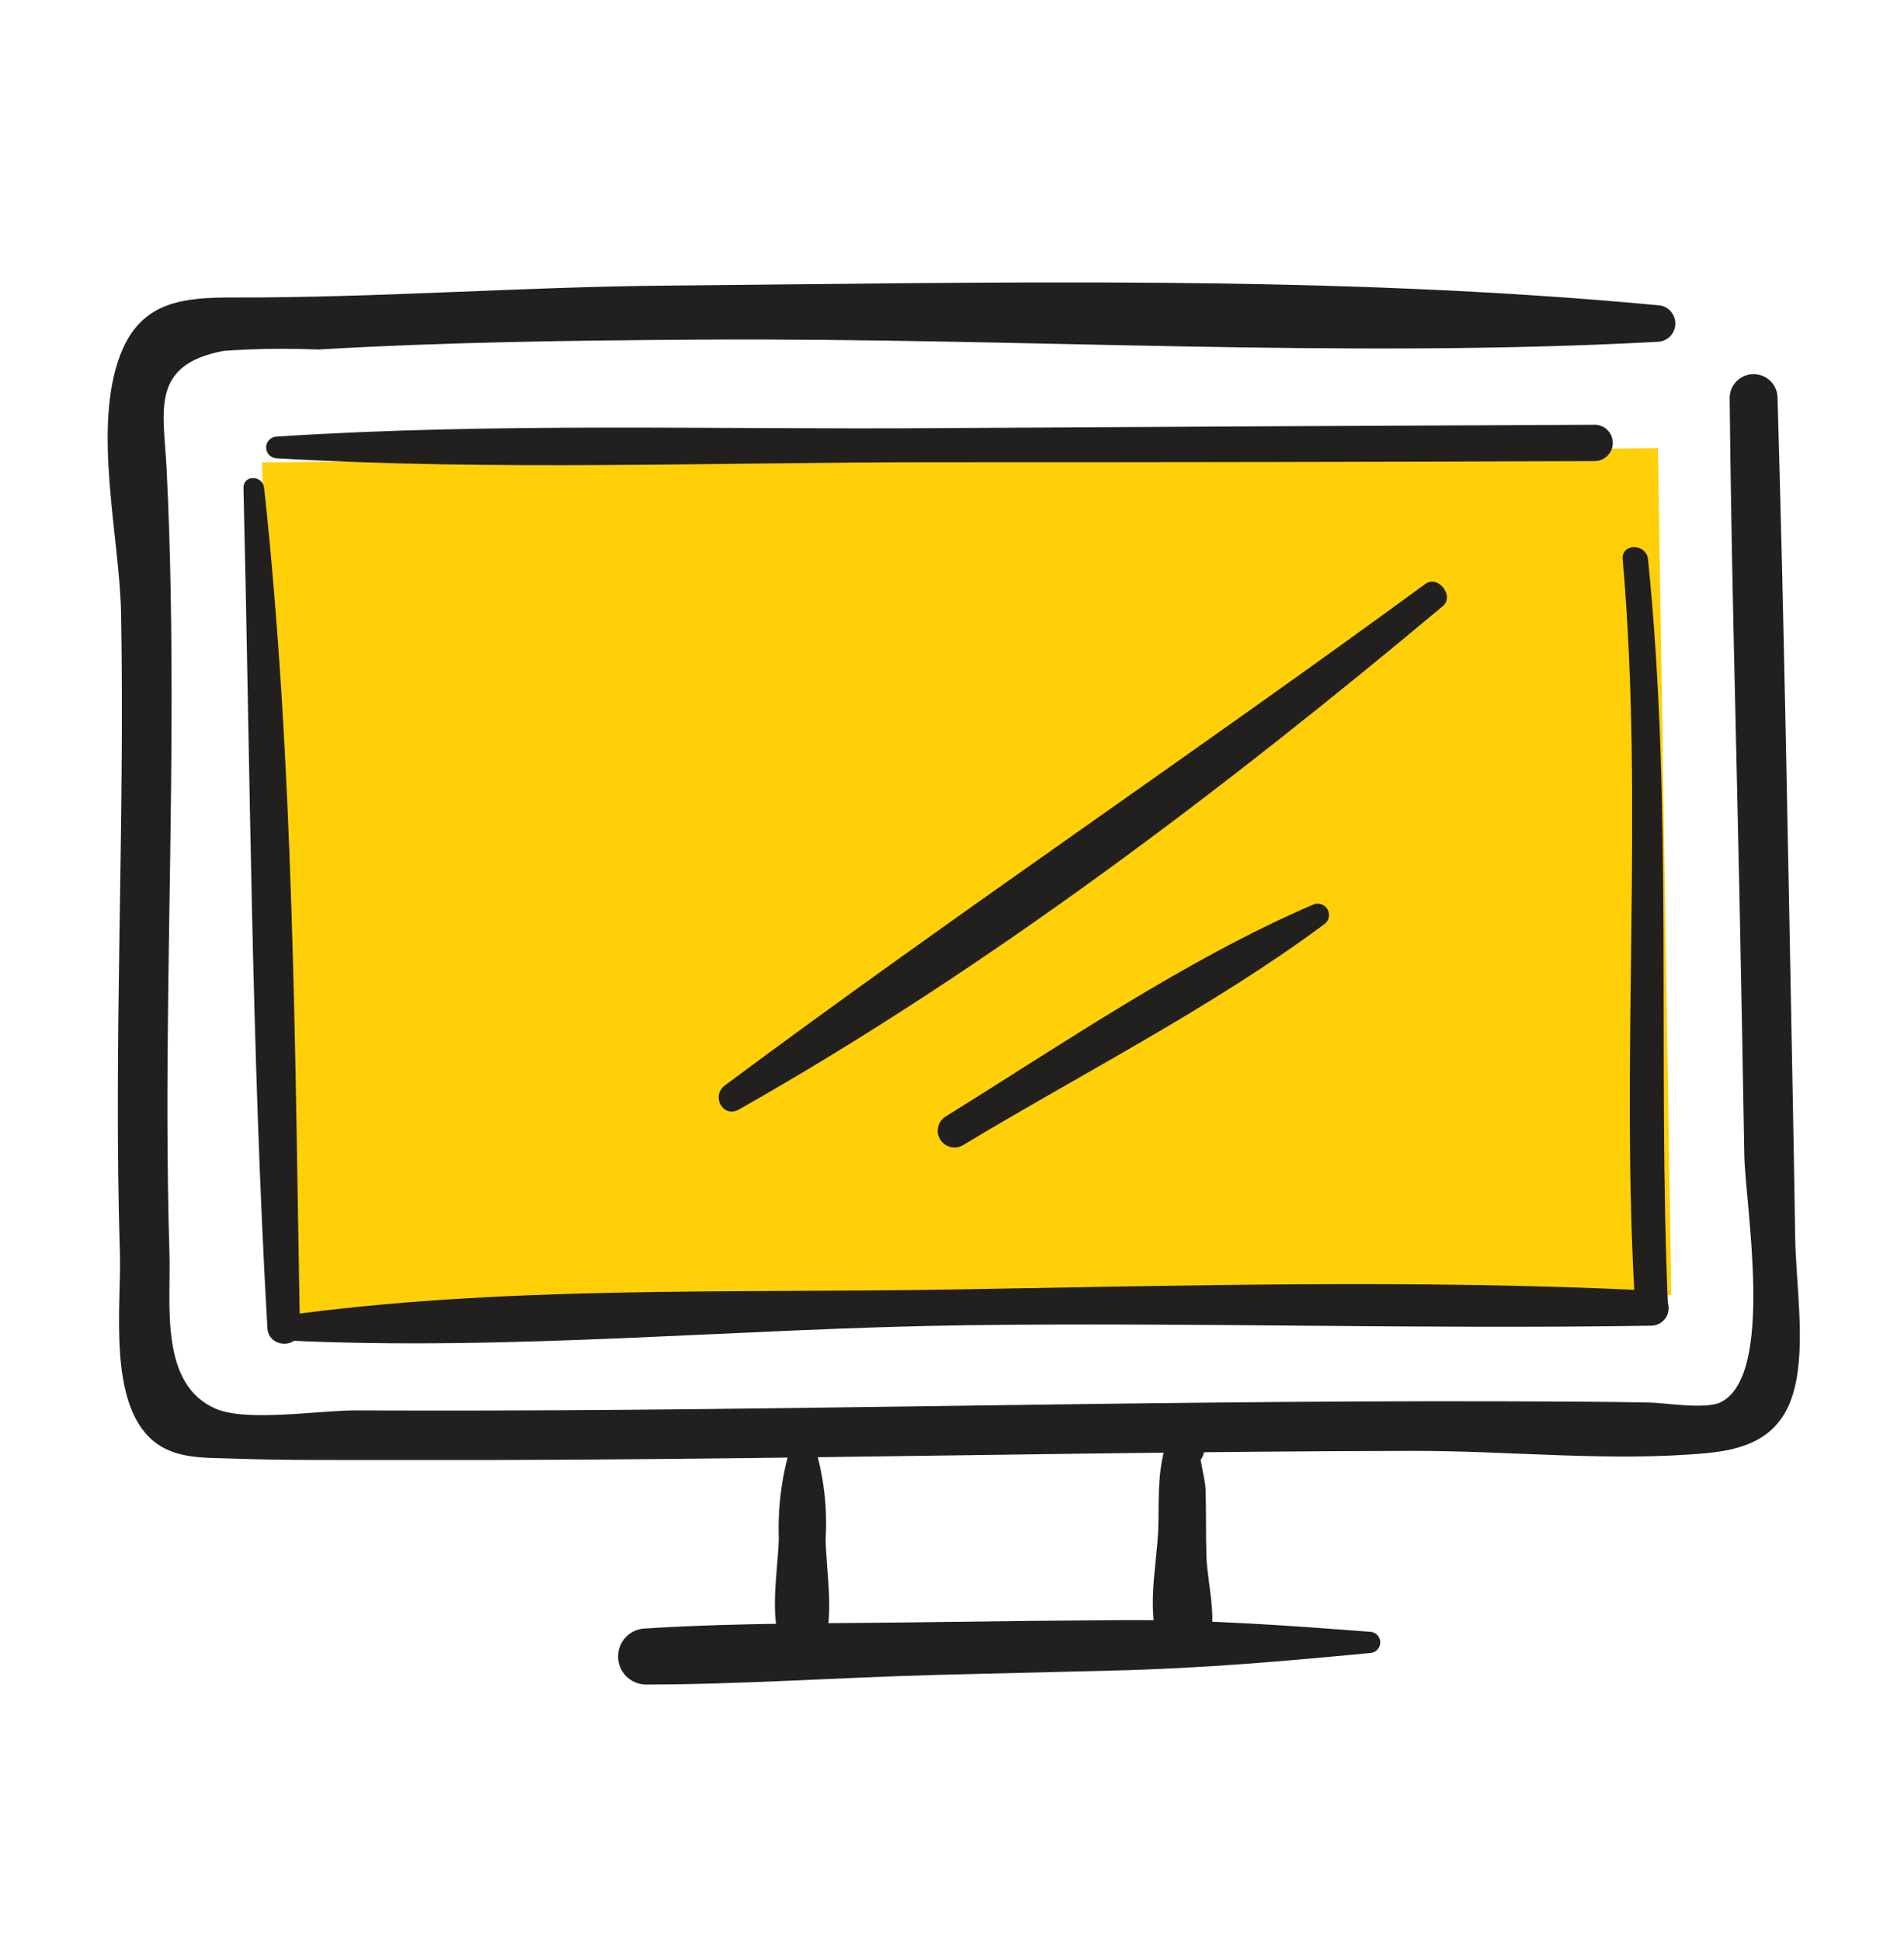 <svg width="52" height="53" viewBox="0 0 52 53" fill="none" xmlns="http://www.w3.org/2000/svg">
<g clip-path="url(#clip0_51_807)">
<path d="M45.282 12.236L7.155 12.626L7.862 36.46L45.644 35.361L45.282 12.236Z" fill="#FFD007"/>
<path d="M45.274 8.334C36.331 7.494 27.154 7.72 18.18 7.799C14.251 7.833 10.316 8.132 6.393 8.123C4.999 8.119 3.854 8.227 3.292 9.671C2.512 11.679 3.269 14.665 3.307 16.76C3.413 22.585 3.094 28.412 3.275 34.237C3.318 35.613 2.931 38.292 4.184 39.342C4.783 39.844 5.6 39.799 6.321 39.825C7.877 39.881 9.439 39.861 10.995 39.865C17.273 39.882 23.549 39.767 29.826 39.688C32.747 39.651 35.669 39.621 38.591 39.616C41.211 39.611 44.008 39.92 46.614 39.677C47.827 39.564 48.701 39.157 49.012 37.902C49.315 36.675 49.047 35.042 49.028 33.78C49.005 32.262 48.978 30.744 48.948 29.225C48.831 23.1 48.724 16.972 48.546 10.847C48.541 10.678 48.469 10.517 48.347 10.399C48.225 10.282 48.062 10.216 47.893 10.216C47.723 10.216 47.56 10.282 47.438 10.399C47.316 10.517 47.245 10.678 47.239 10.847C47.282 15.398 47.414 19.949 47.507 24.499C47.554 26.844 47.599 29.189 47.639 31.534C47.662 32.907 48.483 37.556 46.993 38.288C46.576 38.492 45.47 38.302 45.037 38.295C43.754 38.273 42.47 38.267 41.187 38.263C38.427 38.254 35.667 38.271 32.908 38.299C27.625 38.353 22.344 38.451 17.061 38.495C14.611 38.515 12.162 38.52 9.712 38.511C8.761 38.505 6.751 38.83 5.901 38.469C4.343 37.808 4.67 35.6 4.628 34.237C4.48 29.375 4.672 24.51 4.685 19.648C4.691 17.353 4.664 15.057 4.548 12.765C4.47 11.226 4.091 9.957 6.112 9.58C6.967 9.52 7.826 9.508 8.683 9.544C12.172 9.339 15.671 9.295 19.165 9.273C27.845 9.219 36.608 9.799 45.274 9.333C45.403 9.328 45.526 9.273 45.615 9.18C45.705 9.087 45.755 8.963 45.755 8.833C45.755 8.704 45.705 8.58 45.615 8.486C45.526 8.393 45.404 8.338 45.274 8.334Z" fill="#221F1F"/>
<path d="M21.61 39.443C21.352 40.276 21.238 41.146 21.27 42.017C21.242 42.931 21.007 44.091 21.34 44.949C21.378 45.072 21.455 45.179 21.559 45.256C21.662 45.332 21.788 45.373 21.916 45.373C22.045 45.373 22.17 45.332 22.274 45.256C22.378 45.179 22.454 45.072 22.493 44.949C22.794 44.087 22.564 42.929 22.549 42.017C22.601 41.147 22.494 40.275 22.236 39.443C22.215 39.376 22.174 39.318 22.117 39.277C22.061 39.235 21.993 39.213 21.923 39.213C21.853 39.213 21.785 39.235 21.729 39.277C21.672 39.318 21.631 39.376 21.61 39.443Z" fill="#221F1F"/>
<path d="M32.643 39.976C33.047 39.752 32.885 39.254 32.653 38.954C32.583 38.886 32.489 38.847 32.391 38.847C32.294 38.847 32.2 38.886 32.13 38.954C31.555 39.56 31.662 41.005 31.633 41.758C31.594 42.759 31.261 44.162 31.741 45.08L31.669 44.529L31.655 44.592L32.683 44.174L32.916 44.675C33.042 44.112 32.303 43.558 31.871 44.066C31.727 44.199 31.634 44.378 31.607 44.572C31.581 44.767 31.622 44.964 31.726 45.131C31.781 45.222 31.856 45.3 31.945 45.358C32.034 45.416 32.136 45.453 32.241 45.467C32.347 45.481 32.454 45.47 32.555 45.437C32.656 45.403 32.748 45.347 32.825 45.273C33.372 44.628 32.972 43.289 32.949 42.514C32.93 41.894 32.944 41.274 32.925 40.655C32.918 40.433 32.694 39.44 32.71 39.402L32.13 39.477L32.304 39.397C32.228 39.442 32.172 39.516 32.15 39.602C32.127 39.688 32.139 39.779 32.184 39.856C32.229 39.932 32.303 39.988 32.389 40.011C32.475 40.033 32.566 40.021 32.643 39.976Z" fill="#221F1F"/>
<path d="M37.417 44.556C35.159 44.382 32.995 44.225 30.701 44.237C29.005 44.247 27.31 44.264 25.614 44.289C22.955 44.332 20.277 44.298 17.623 44.465C17.424 44.471 17.235 44.554 17.096 44.697C16.958 44.84 16.88 45.031 16.88 45.23C16.88 45.429 16.958 45.62 17.096 45.763C17.235 45.906 17.424 45.99 17.623 45.996C20.285 45.993 22.952 45.801 25.614 45.732C27.196 45.691 28.778 45.652 30.36 45.615C32.765 45.559 35.05 45.363 37.417 45.135C37.492 45.133 37.563 45.101 37.615 45.047C37.667 44.993 37.697 44.921 37.697 44.846C37.697 44.77 37.667 44.698 37.615 44.644C37.563 44.59 37.492 44.558 37.417 44.556Z" fill="#221F1F"/>
<path d="M7.555 12.514C13.529 12.862 19.578 12.62 25.562 12.621C31.564 12.623 37.566 12.612 43.569 12.59C43.697 12.585 43.819 12.531 43.908 12.438C43.997 12.346 44.047 12.222 44.047 12.094C44.047 11.965 43.997 11.842 43.908 11.749C43.819 11.656 43.697 11.602 43.569 11.598C37.566 11.623 31.564 11.654 25.562 11.69C19.578 11.733 13.527 11.532 7.555 11.921C7.478 11.924 7.405 11.956 7.352 12.011C7.298 12.067 7.268 12.141 7.268 12.218C7.268 12.294 7.298 12.368 7.352 12.424C7.405 12.479 7.478 12.511 7.555 12.514Z" fill="#221F1F"/>
<path d="M7.747 36.597C13.916 36.903 20.241 36.264 26.424 36.185C32.651 36.105 38.884 36.299 45.109 36.197C45.233 36.193 45.351 36.14 45.437 36.051C45.523 35.962 45.571 35.843 45.571 35.718C45.571 35.594 45.523 35.475 45.437 35.386C45.351 35.296 45.233 35.244 45.109 35.24C38.749 34.927 32.332 35.102 25.968 35.21C19.935 35.312 13.638 35.096 7.658 35.938C7.268 35.993 7.389 36.579 7.747 36.597Z" fill="#221F1F"/>
<path d="M38.576 17.205C38.85 16.991 39.123 16.776 39.395 16.559C39.738 16.286 39.281 15.685 38.923 15.947C32.6 20.577 26.08 24.962 19.797 29.637C19.413 29.922 19.743 30.542 20.181 30.294C26.956 26.463 33.429 21.548 39.395 16.559L38.844 16.008C38.615 16.267 38.388 16.528 38.161 16.791C38.109 16.846 38.081 16.92 38.082 16.996C38.084 17.072 38.114 17.145 38.168 17.198C38.222 17.252 38.295 17.283 38.371 17.284C38.447 17.286 38.52 17.257 38.576 17.205Z" fill="#221F1F"/>
<path d="M35.839 24.71C32.368 26.209 29.033 28.497 25.823 30.488C25.723 30.551 25.651 30.651 25.623 30.766C25.595 30.881 25.613 31.003 25.673 31.105C25.733 31.208 25.83 31.283 25.944 31.315C26.058 31.347 26.181 31.334 26.285 31.278C29.541 29.313 33.101 27.51 36.152 25.247C36.22 25.203 36.269 25.136 36.288 25.057C36.307 24.979 36.295 24.897 36.254 24.827C36.213 24.758 36.147 24.707 36.07 24.685C35.992 24.663 35.91 24.672 35.839 24.71Z" fill="#221F1F"/>
<path d="M6.65 13.326C6.833 20.956 6.865 28.644 7.303 36.262C7.336 36.827 8.201 36.837 8.191 36.262C8.054 28.655 8.031 20.893 7.215 13.326C7.177 12.973 6.641 12.954 6.65 13.326Z" fill="#221F1F"/>
<path d="M44.317 15.271C44.911 22.074 44.236 28.91 44.662 35.718C44.698 36.288 45.581 36.297 45.556 35.718C45.264 28.911 45.701 22.058 45.009 15.271C44.964 14.834 44.279 14.825 44.317 15.271Z" fill="#221F1F"/>
</g>
<defs>
<clipPath id="clip0_51_807">
<rect width="52" height="52" fill="white" transform="translate(0 0.68)"/>
</clipPath>
</defs>
</svg>
